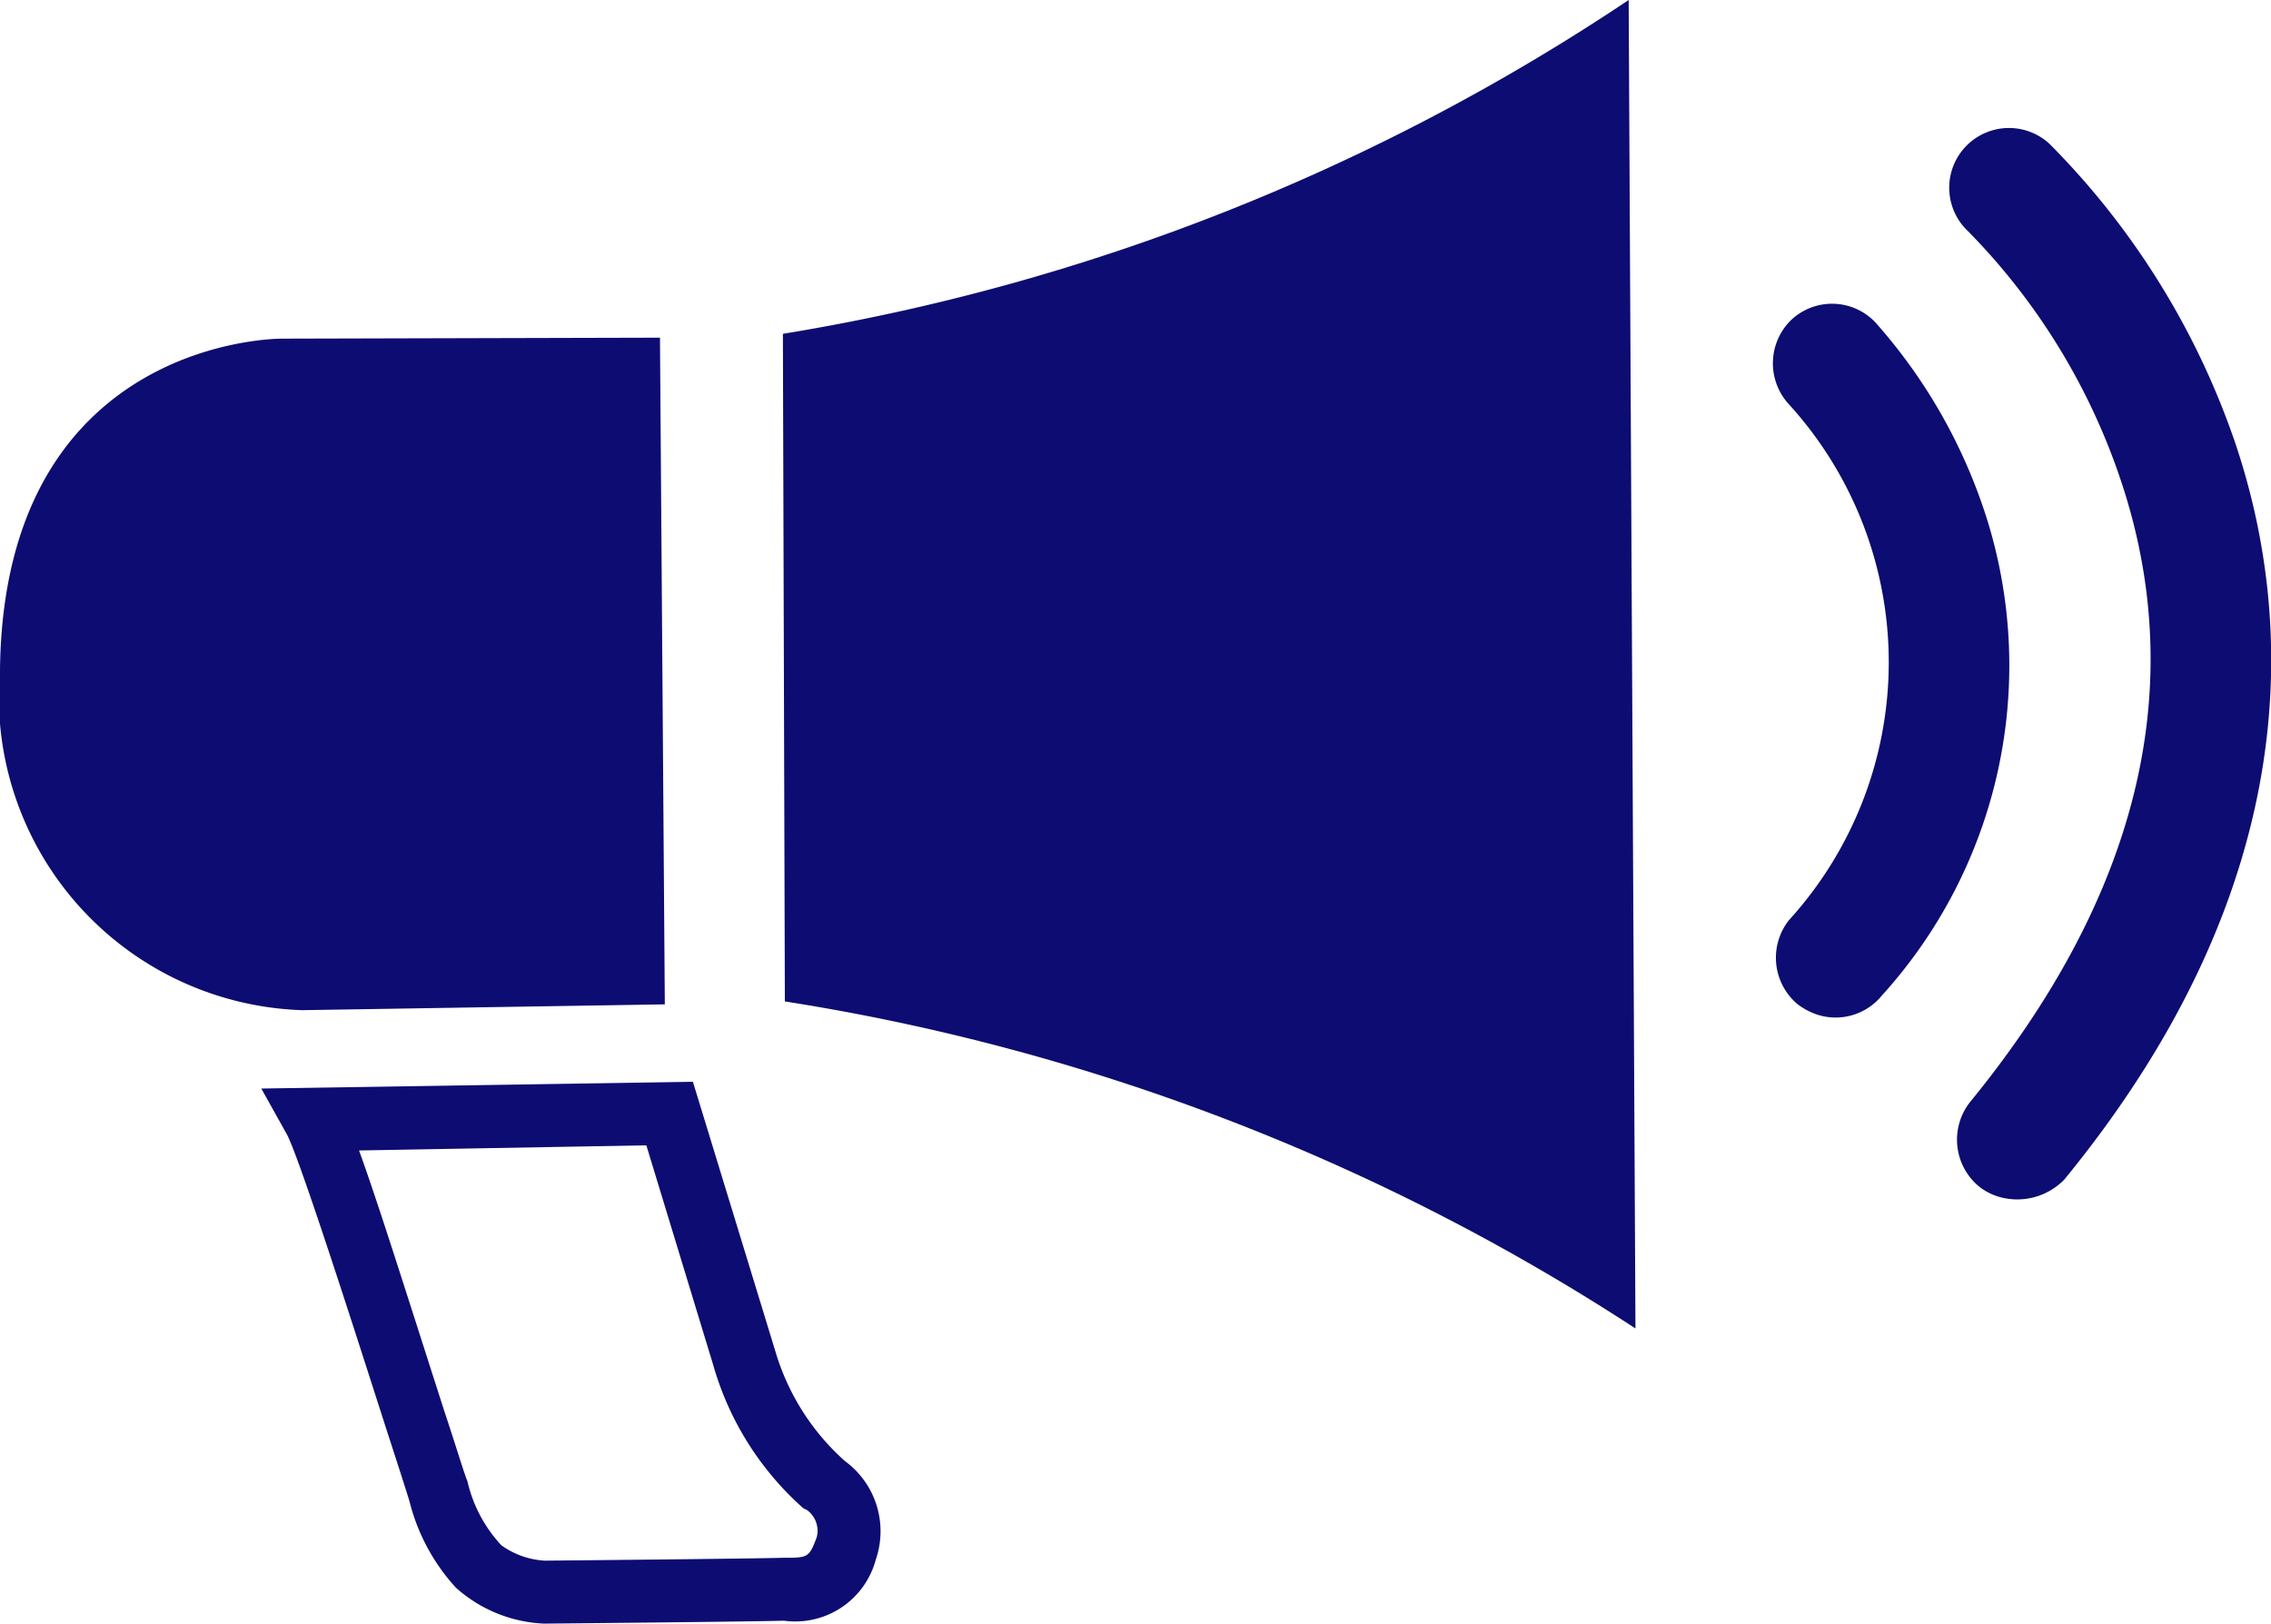 <svg xmlns="http://www.w3.org/2000/svg" viewBox="0 0 44.152 31.569">
  <defs>
    <style>
      .cls-1 {
        fill: #0c0c72;
      }
    </style>
  </defs>
  <g id="PRaMKT" transform="translate(0)">
    <path id="Path_586" data-name="Path 586" class="cls-1" d="M19.2,16.968a1.333,1.333,0,0,1-.4-.207,1.18,1.18,0,0,1-.169-1.637,7.451,7.451,0,0,0,0-10.028,1.176,1.176,0,0,1,.038-1.637,1.159,1.159,0,0,1,1.637.038,10.491,10.491,0,0,1,2.2,3.913,9.55,9.55,0,0,1-2.07,9.181A1.159,1.159,0,0,1,19.2,16.968Z" transform="translate(16.15 2.767)"/>
    <path id="Path_587" data-name="Path 587" class="cls-1" d="M21.118,22.109a1.14,1.14,0,0,1-.4-.207,1.182,1.182,0,0,1-.169-1.637c3.274-4.007,4.271-8.071,2.935-12.078a12.609,12.609,0,0,0-2.973-4.854A1.158,1.158,0,1,1,22.1,1.639a15.223,15.223,0,0,1,3.612,5.832c1.11,3.311,1.43,8.485-3.33,14.3A1.276,1.276,0,0,1,21.118,22.109Z" transform="translate(17.752 1.164)"/>
    <path id="Path_588" data-name="Path 588" class="cls-1" d="M24.533,0A41.629,41.629,0,0,1,8.09,6.491l.038,12.981a42.194,42.194,0,0,1,16.537,6.359Z" transform="translate(7.131)"/>
    <path id="Path_589" data-name="Path 589" class="cls-1" d="M12.831,3.49l.094,12.963-7.055.113A6.1,6.1,0,0,1,0,9.943C.076,3.471,5.475,3.509,5.475,3.509Z" transform="translate(0 3.076)"/>
    <path id="Path_590" data-name="Path 590" class="cls-1" d="M8.194,21.716a2.745,2.745,0,0,1-1.712-.7,3.884,3.884,0,0,1-.9-1.674c-.056-.188-.226-.715-.452-1.411-.508-1.58-1.693-5.305-1.938-5.738L2.7,11.312l8.391-.132,1.6,5.23a4.606,4.606,0,0,0,1.355,2.145,1.691,1.691,0,0,1,.6,1.919,1.621,1.621,0,0,1-1.787,1.185C12.3,21.678,8.194,21.716,8.194,21.716ZM4.6,12.516c.357.978.9,2.709,1.656,5.061.226.677.376,1.185.452,1.373a2.72,2.72,0,0,0,.658,1.242,1.6,1.6,0,0,0,.847.3s4.064-.038,4.628-.056c.489,0,.508,0,.658-.4a.5.5,0,0,0-.188-.527l-.075-.038a5.865,5.865,0,0,1-1.75-2.784l-1.3-4.271Z" transform="translate(2.38 9.854)"/>
  </g>
</svg>
